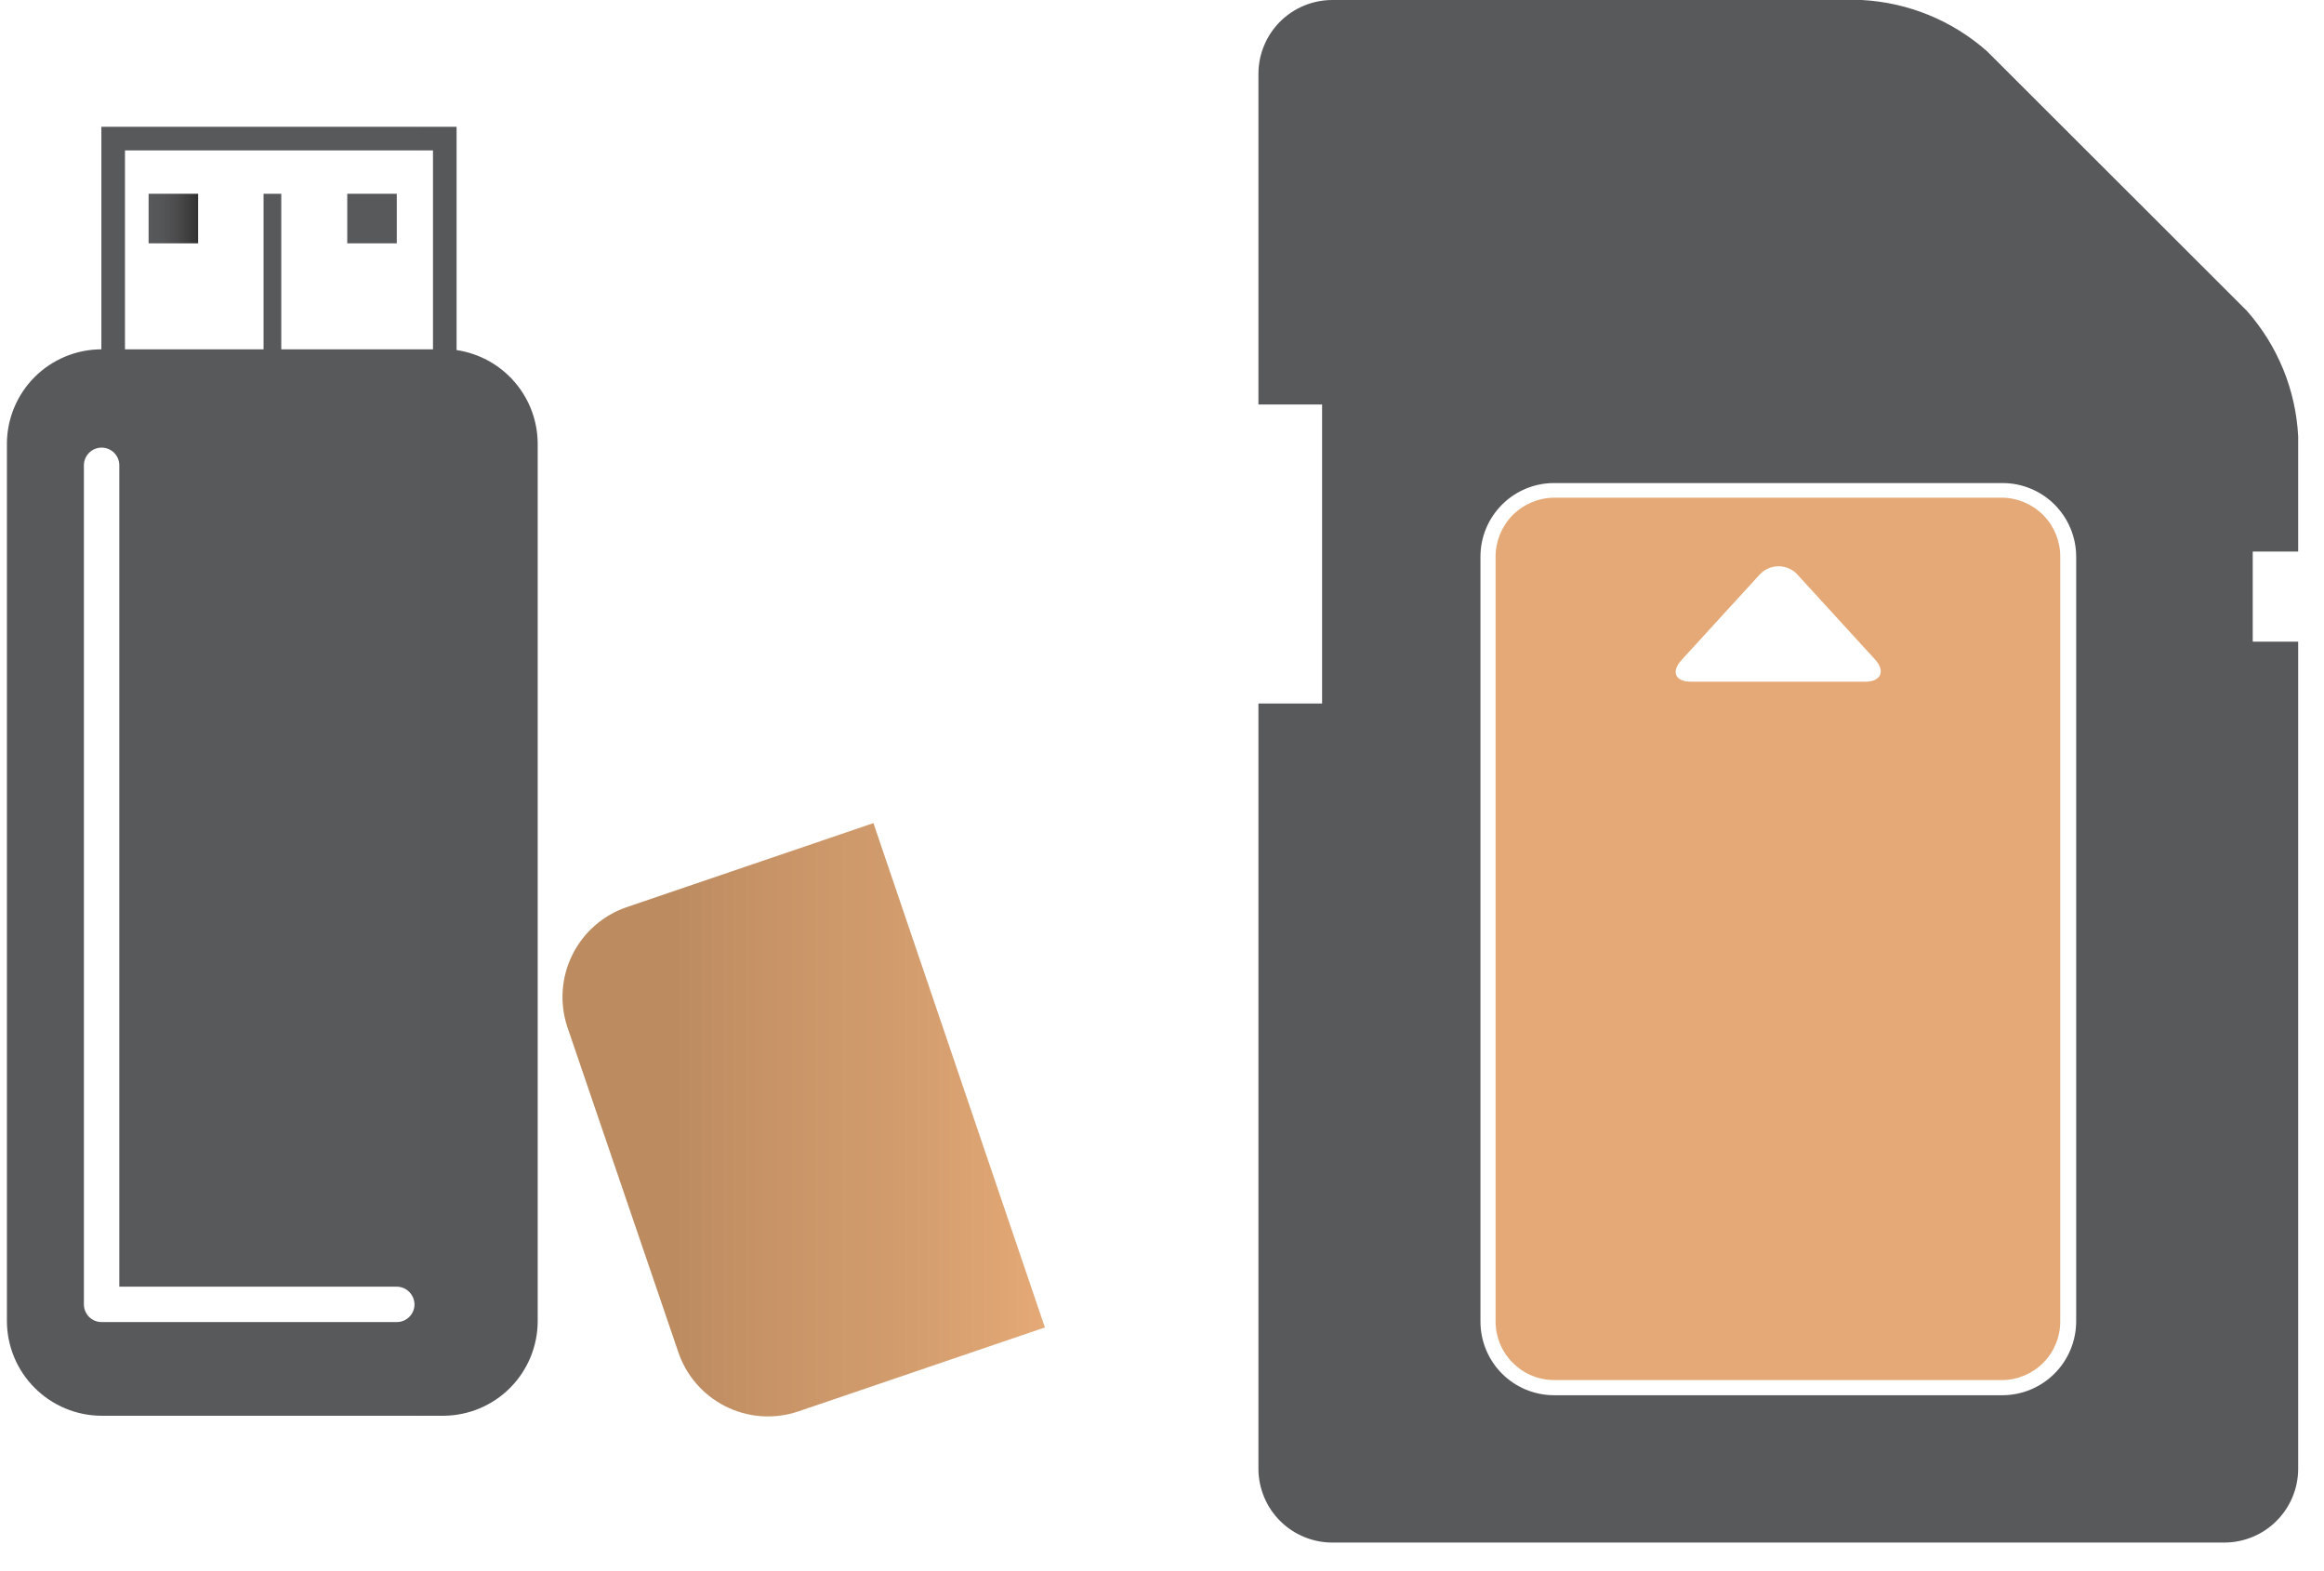 <?xml version="1.0" encoding="UTF-8"?> <svg xmlns="http://www.w3.org/2000/svg" width="71" height="48" viewBox="0 0 71 48" fill="none"> <g clip-path="url(#clip0)"> <path d="M6.053 5.92H4.54V7.434H6.053V5.92Z" fill="url(#paint0_linear)"></path> <path d="M12.122 5.92H10.609V7.434H12.122V5.92Z" fill="url(#paint1_linear)"></path> <path d="M13.949 10.695V3.873H3.097V10.672C2.332 10.674 1.599 10.979 1.058 11.519C0.518 12.06 0.213 12.793 0.211 13.557L0.211 40.359C0.213 41.125 0.517 41.858 1.058 42.4C1.598 42.942 2.331 43.249 3.097 43.253H13.541C14.307 43.251 15.041 42.945 15.582 42.403C16.123 41.86 16.427 41.125 16.427 40.359V13.557C16.425 12.863 16.174 12.192 15.719 11.667C15.264 11.141 14.636 10.797 13.949 10.695ZM12.122 40.391H3.097C2.954 40.389 2.819 40.331 2.719 40.23C2.619 40.128 2.563 39.992 2.563 39.85V14.216C2.563 14.073 2.62 13.935 2.722 13.834C2.823 13.732 2.961 13.675 3.104 13.675C3.248 13.675 3.386 13.732 3.487 13.834C3.588 13.935 3.645 14.073 3.645 14.216V39.309H12.122C12.266 39.311 12.404 39.369 12.505 39.472C12.606 39.575 12.663 39.713 12.663 39.858C12.661 40 12.603 40.135 12.502 40.235C12.401 40.335 12.264 40.391 12.122 40.391ZM13.228 10.672H8.593V5.92H8.052V10.672H3.818V4.595H13.228V10.672Z" fill="url(#paint2_linear)"></path> <path d="M26.684 25.147L19.133 27.719C18.414 27.969 17.822 28.491 17.485 29.173C17.148 29.855 17.092 30.642 17.329 31.365L20.709 41.269C20.826 41.632 21.014 41.969 21.262 42.259C21.51 42.549 21.813 42.788 22.153 42.96C22.494 43.133 22.865 43.237 23.245 43.266C23.626 43.294 24.008 43.247 24.371 43.127L31.922 40.555L26.684 25.147Z" fill="url(#paint3_linear)"></path> <path d="M70.211 16.851V13.33C70.138 11.912 69.585 10.56 68.643 9.496L60.708 1.568C59.644 0.626 58.292 0.073 56.873 0L40.696 0C40.1 0.002 39.529 0.24 39.107 0.661C38.686 1.083 38.448 1.654 38.446 2.25V12.358H40.391V21.493H38.446V44.876C38.448 45.472 38.686 46.044 39.107 46.465C39.529 46.887 40.1 47.125 40.696 47.127H67.961C68.557 47.125 69.128 46.887 69.55 46.465C69.972 46.044 70.209 45.472 70.211 44.876V19.604H68.823V16.851H70.211ZM63.429 40.375C63.426 40.971 63.189 41.543 62.767 41.964C62.346 42.386 61.774 42.624 61.178 42.626H47.471C46.876 42.624 46.305 42.386 45.885 41.964C45.465 41.542 45.229 40.971 45.229 40.375V17C45.231 16.406 45.468 15.837 45.888 15.417C46.308 14.996 46.877 14.759 47.471 14.758H61.178C61.774 14.758 62.345 14.993 62.767 15.414C63.188 15.834 63.426 16.405 63.429 17V40.375Z" fill="url(#paint4_linear)"></path> <path d="M61.177 15.205H47.471C46.998 15.211 46.546 15.402 46.213 15.738C45.88 16.074 45.693 16.527 45.691 17V40.368C45.691 40.844 45.88 41.301 46.217 41.637C46.553 41.974 47.01 42.163 47.486 42.163H61.177C61.649 42.157 62.099 41.965 62.429 41.629C62.76 41.292 62.944 40.839 62.942 40.368V17C62.942 16.529 62.757 16.077 62.427 15.742C62.097 15.406 61.648 15.213 61.177 15.205ZM56.982 20.827H51.666C51.172 20.827 51.046 20.521 51.376 20.16L53.728 17.588C53.802 17.498 53.894 17.425 53.999 17.376C54.105 17.326 54.219 17.3 54.336 17.3C54.452 17.3 54.567 17.326 54.672 17.376C54.777 17.425 54.87 17.498 54.944 17.588L57.296 20.16C57.61 20.521 57.453 20.827 56.982 20.827Z" fill="url(#paint5_linear)"></path> </g> <defs> <linearGradient id="paint0_linear" x1="4.54" y1="6.673" x2="6.053" y2="6.673" gradientUnits="userSpaceOnUse"> <stop stop-color="#58595B"></stop> <stop offset="0.3" stop-color="#545557"></stop> <stop offset="0.62" stop-color="#49494A"></stop> <stop offset="0.94" stop-color="#363536"></stop> <stop offset="1" stop-color="#323031"></stop> </linearGradient> <linearGradient id="paint1_linear" x1="30.676" y1="18.799" x2="33.597" y2="18.799" gradientUnits="userSpaceOnUse"> <stop stop-color="#58595B"></stop> <stop offset="0.3" stop-color="#545557"></stop> <stop offset="0.62" stop-color="#49494A"></stop> <stop offset="0.94" stop-color="#363536"></stop> <stop offset="1" stop-color="#323031"></stop> </linearGradient> <linearGradient id="paint2_linear" x1="0.211" y1="1187.22" x2="336.044" y2="1187.22" gradientUnits="userSpaceOnUse"> <stop stop-color="#58595B"></stop> <stop offset="0.3" stop-color="#545557"></stop> <stop offset="0.62" stop-color="#49494A"></stop> <stop offset="0.94" stop-color="#363536"></stop> <stop offset="1" stop-color="#323031"></stop> </linearGradient> <linearGradient id="paint3_linear" x1="17.18" y1="34.204" x2="31.922" y2="34.204" gradientUnits="userSpaceOnUse"> <stop stop-color="#BC8B60"></stop> <stop offset="0.23" stop-color="#BC8B60"></stop> <stop offset="0.46" stop-color="#C99568"></stop> <stop offset="0.7" stop-color="#D29C6D"></stop> <stop offset="1" stop-color="#E4A976"></stop> </linearGradient> <linearGradient id="paint4_linear" x1="1587.33" y1="1416.16" x2="2874.15" y2="1416.16" gradientUnits="userSpaceOnUse"> <stop stop-color="#58595B"></stop> <stop offset="0.3" stop-color="#545557"></stop> <stop offset="0.62" stop-color="#49494A"></stop> <stop offset="0.94" stop-color="#363536"></stop> <stop offset="1" stop-color="#323031"></stop> </linearGradient> <linearGradient id="paint5_linear" x1="1045.91" y1="1001.35" x2="1426.46" y2="1001.35" gradientUnits="userSpaceOnUse"> <stop stop-color="#E4A976"></stop> <stop offset="0.23" stop-color="#FD7382"></stop> <stop offset="0.46" stop-color="#F7667C"></stop> <stop offset="0.7" stop-color="#EC5272"></stop> <stop offset="0.94" stop-color="#DD3563"></stop> <stop offset="1" stop-color="#D92C5F"></stop> </linearGradient> <clipPath id="clip0"> <rect width="70" height="47.127" fill="white" transform="translate(0.211)"></rect> </clipPath> </defs> </svg> 
